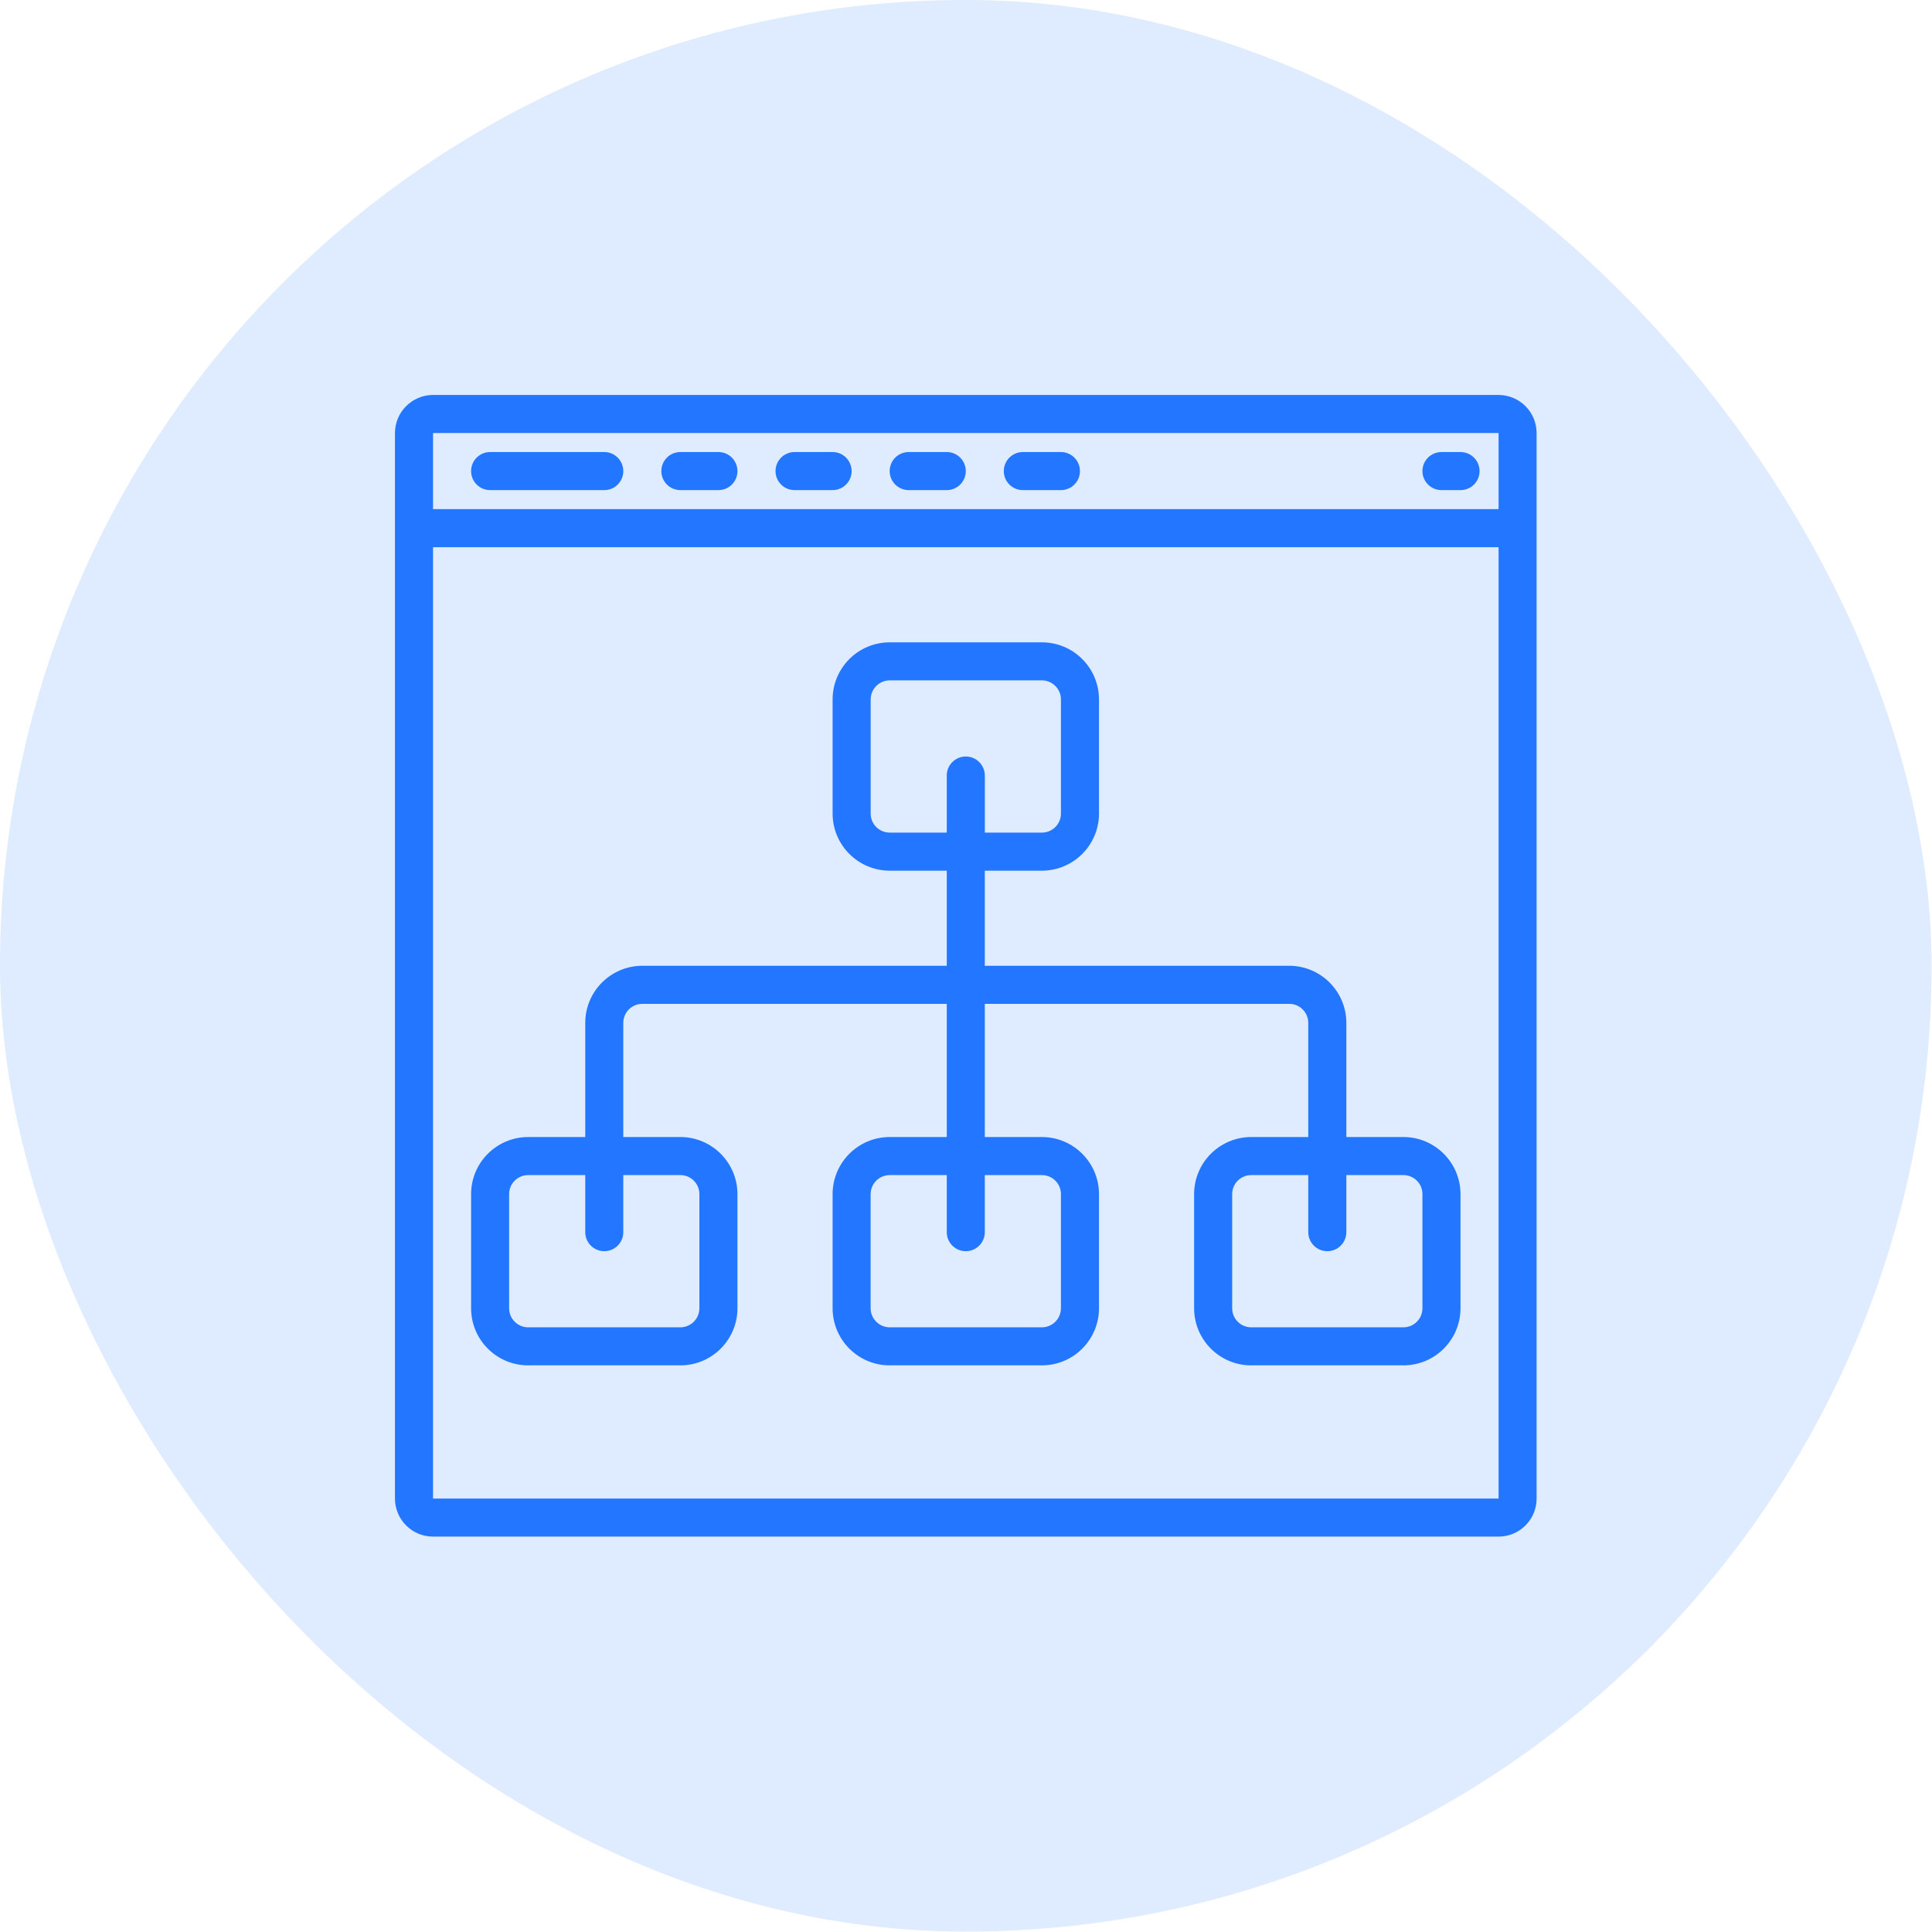 <svg width="44" height="44" viewBox="0 0 44 44" fill="none" xmlns="http://www.w3.org/2000/svg">
<rect width="43.991" height="43.991" rx="21.995" fill="#DFEBFF"/>
<g clip-path="url(#clip0_12297_6882)">
<path d="M34.128 8.995H9.862C9.383 8.996 8.996 9.384 8.995 9.862V34.129C8.996 34.607 9.383 34.995 9.862 34.995H34.129C34.607 34.995 34.995 34.607 34.995 34.129V9.862C34.995 9.384 34.607 8.996 34.128 8.995ZM9.862 9.862H34.129V11.595H9.862V9.862ZM9.862 34.129V12.462H34.129L34.129 34.129L9.862 34.129Z" fill="#2276FF"/>
<path d="M13.762 10.295H11.162C10.922 10.295 10.729 10.489 10.729 10.729C10.729 10.968 10.922 11.162 11.162 11.162H13.762C14.001 11.162 14.195 10.968 14.195 10.729C14.195 10.489 14.001 10.295 13.762 10.295Z" fill="#2276FF"/>
<path d="M16.361 10.295H15.495C15.255 10.295 15.062 10.489 15.062 10.729C15.062 10.968 15.255 11.162 15.495 11.162H16.361C16.601 11.162 16.795 10.968 16.795 10.729C16.795 10.489 16.601 10.295 16.361 10.295Z" fill="#2276FF"/>
<path d="M18.962 10.295H18.095C17.856 10.295 17.662 10.489 17.662 10.729C17.662 10.968 17.856 11.162 18.095 11.162H18.962C19.201 11.162 19.395 10.968 19.395 10.729C19.395 10.489 19.201 10.295 18.962 10.295Z" fill="#2276FF"/>
<path d="M21.562 10.295H20.695C20.456 10.295 20.262 10.489 20.262 10.729C20.262 10.968 20.456 11.162 20.695 11.162H21.562C21.801 11.162 21.995 10.968 21.995 10.729C21.995 10.489 21.801 10.295 21.562 10.295Z" fill="#2276FF"/>
<path d="M24.161 10.295H23.295C23.055 10.295 22.861 10.489 22.861 10.729C22.861 10.968 23.055 11.162 23.295 11.162H24.161C24.401 11.162 24.595 10.968 24.595 10.729C24.595 10.489 24.401 10.295 24.161 10.295Z" fill="#2276FF"/>
<path d="M33.262 10.295H32.829C32.59 10.295 32.395 10.489 32.395 10.729C32.395 10.968 32.59 11.162 32.829 11.162H33.262C33.502 11.162 33.696 10.968 33.696 10.729C33.696 10.489 33.502 10.295 33.262 10.295Z" fill="#2276FF"/>
<path d="M31.962 25.895H30.662V23.295C30.661 22.578 30.079 21.996 29.362 21.995H22.428V19.829H23.729C24.446 19.828 25.028 19.246 25.029 18.529V15.929C25.028 15.211 24.446 14.629 23.729 14.629H20.262C19.544 14.629 18.963 15.211 18.962 15.929V18.529C18.963 19.246 19.544 19.828 20.262 19.829H21.562V21.995H14.629C13.911 21.996 13.329 22.578 13.329 23.295V25.895H12.028C11.311 25.896 10.729 26.478 10.729 27.195V29.795C10.729 30.513 11.311 31.095 12.028 31.095H15.495C16.213 31.095 16.794 30.513 16.795 29.795V27.195C16.794 26.478 16.213 25.896 15.495 25.895H14.195V23.295C14.195 23.056 14.389 22.862 14.629 22.862H21.562V25.895H20.262C19.544 25.896 18.963 26.478 18.962 27.195V29.795C18.963 30.513 19.544 31.095 20.262 31.095H23.729C24.446 31.095 25.028 30.513 25.029 29.795V27.195C25.028 26.478 24.446 25.896 23.729 25.895H22.428V22.862H29.362C29.601 22.862 29.795 23.056 29.795 23.295V25.895H28.495C27.778 25.896 27.196 26.478 27.195 27.195V29.795C27.196 30.513 27.778 31.095 28.495 31.095H31.962C32.679 31.095 33.261 30.513 33.262 29.795V27.195C33.261 26.478 32.679 25.896 31.962 25.895ZM15.495 26.762C15.734 26.762 15.928 26.956 15.928 27.195V29.795C15.928 30.035 15.734 30.228 15.495 30.229H12.028C11.789 30.228 11.595 30.035 11.595 29.795V27.195C11.595 26.956 11.789 26.762 12.028 26.762H13.329V28.062C13.329 28.301 13.523 28.495 13.762 28.495C14.001 28.495 14.195 28.301 14.195 28.062V26.762H15.495ZM23.729 26.762C23.968 26.762 24.162 26.956 24.162 27.195V29.795C24.162 30.035 23.968 30.228 23.729 30.229H20.262C20.023 30.228 19.829 30.035 19.828 29.795V27.195C19.829 26.956 20.023 26.762 20.262 26.762H21.562V28.062C21.562 28.301 21.756 28.495 21.995 28.495C22.235 28.495 22.428 28.301 22.428 28.062V26.762H23.729ZM21.995 17.229C21.756 17.229 21.562 17.423 21.562 17.662V18.962H20.262C20.023 18.962 19.829 18.768 19.829 18.529V15.929C19.829 15.69 20.023 15.496 20.262 15.495H23.729C23.968 15.496 24.162 15.69 24.162 15.929V18.529C24.162 18.768 23.968 18.962 23.729 18.962H22.429V17.662C22.428 17.423 22.235 17.229 21.995 17.229ZM32.395 29.795C32.395 30.035 32.201 30.228 31.962 30.229H28.495C28.256 30.228 28.062 30.035 28.062 29.795V27.195C28.062 26.956 28.256 26.762 28.495 26.762H29.795V28.062C29.795 28.301 29.989 28.495 30.229 28.495C30.468 28.495 30.662 28.301 30.662 28.062V26.762H31.962C32.201 26.762 32.395 26.956 32.395 27.195L32.395 29.795Z" fill="#2276FF"/>
</g>
<defs>
<clipPath id="clip0_12297_6882">
<rect width="26" height="26" fill="white" transform="translate(8.995 8.995)"/>
</clipPath>
</defs>
</svg>
